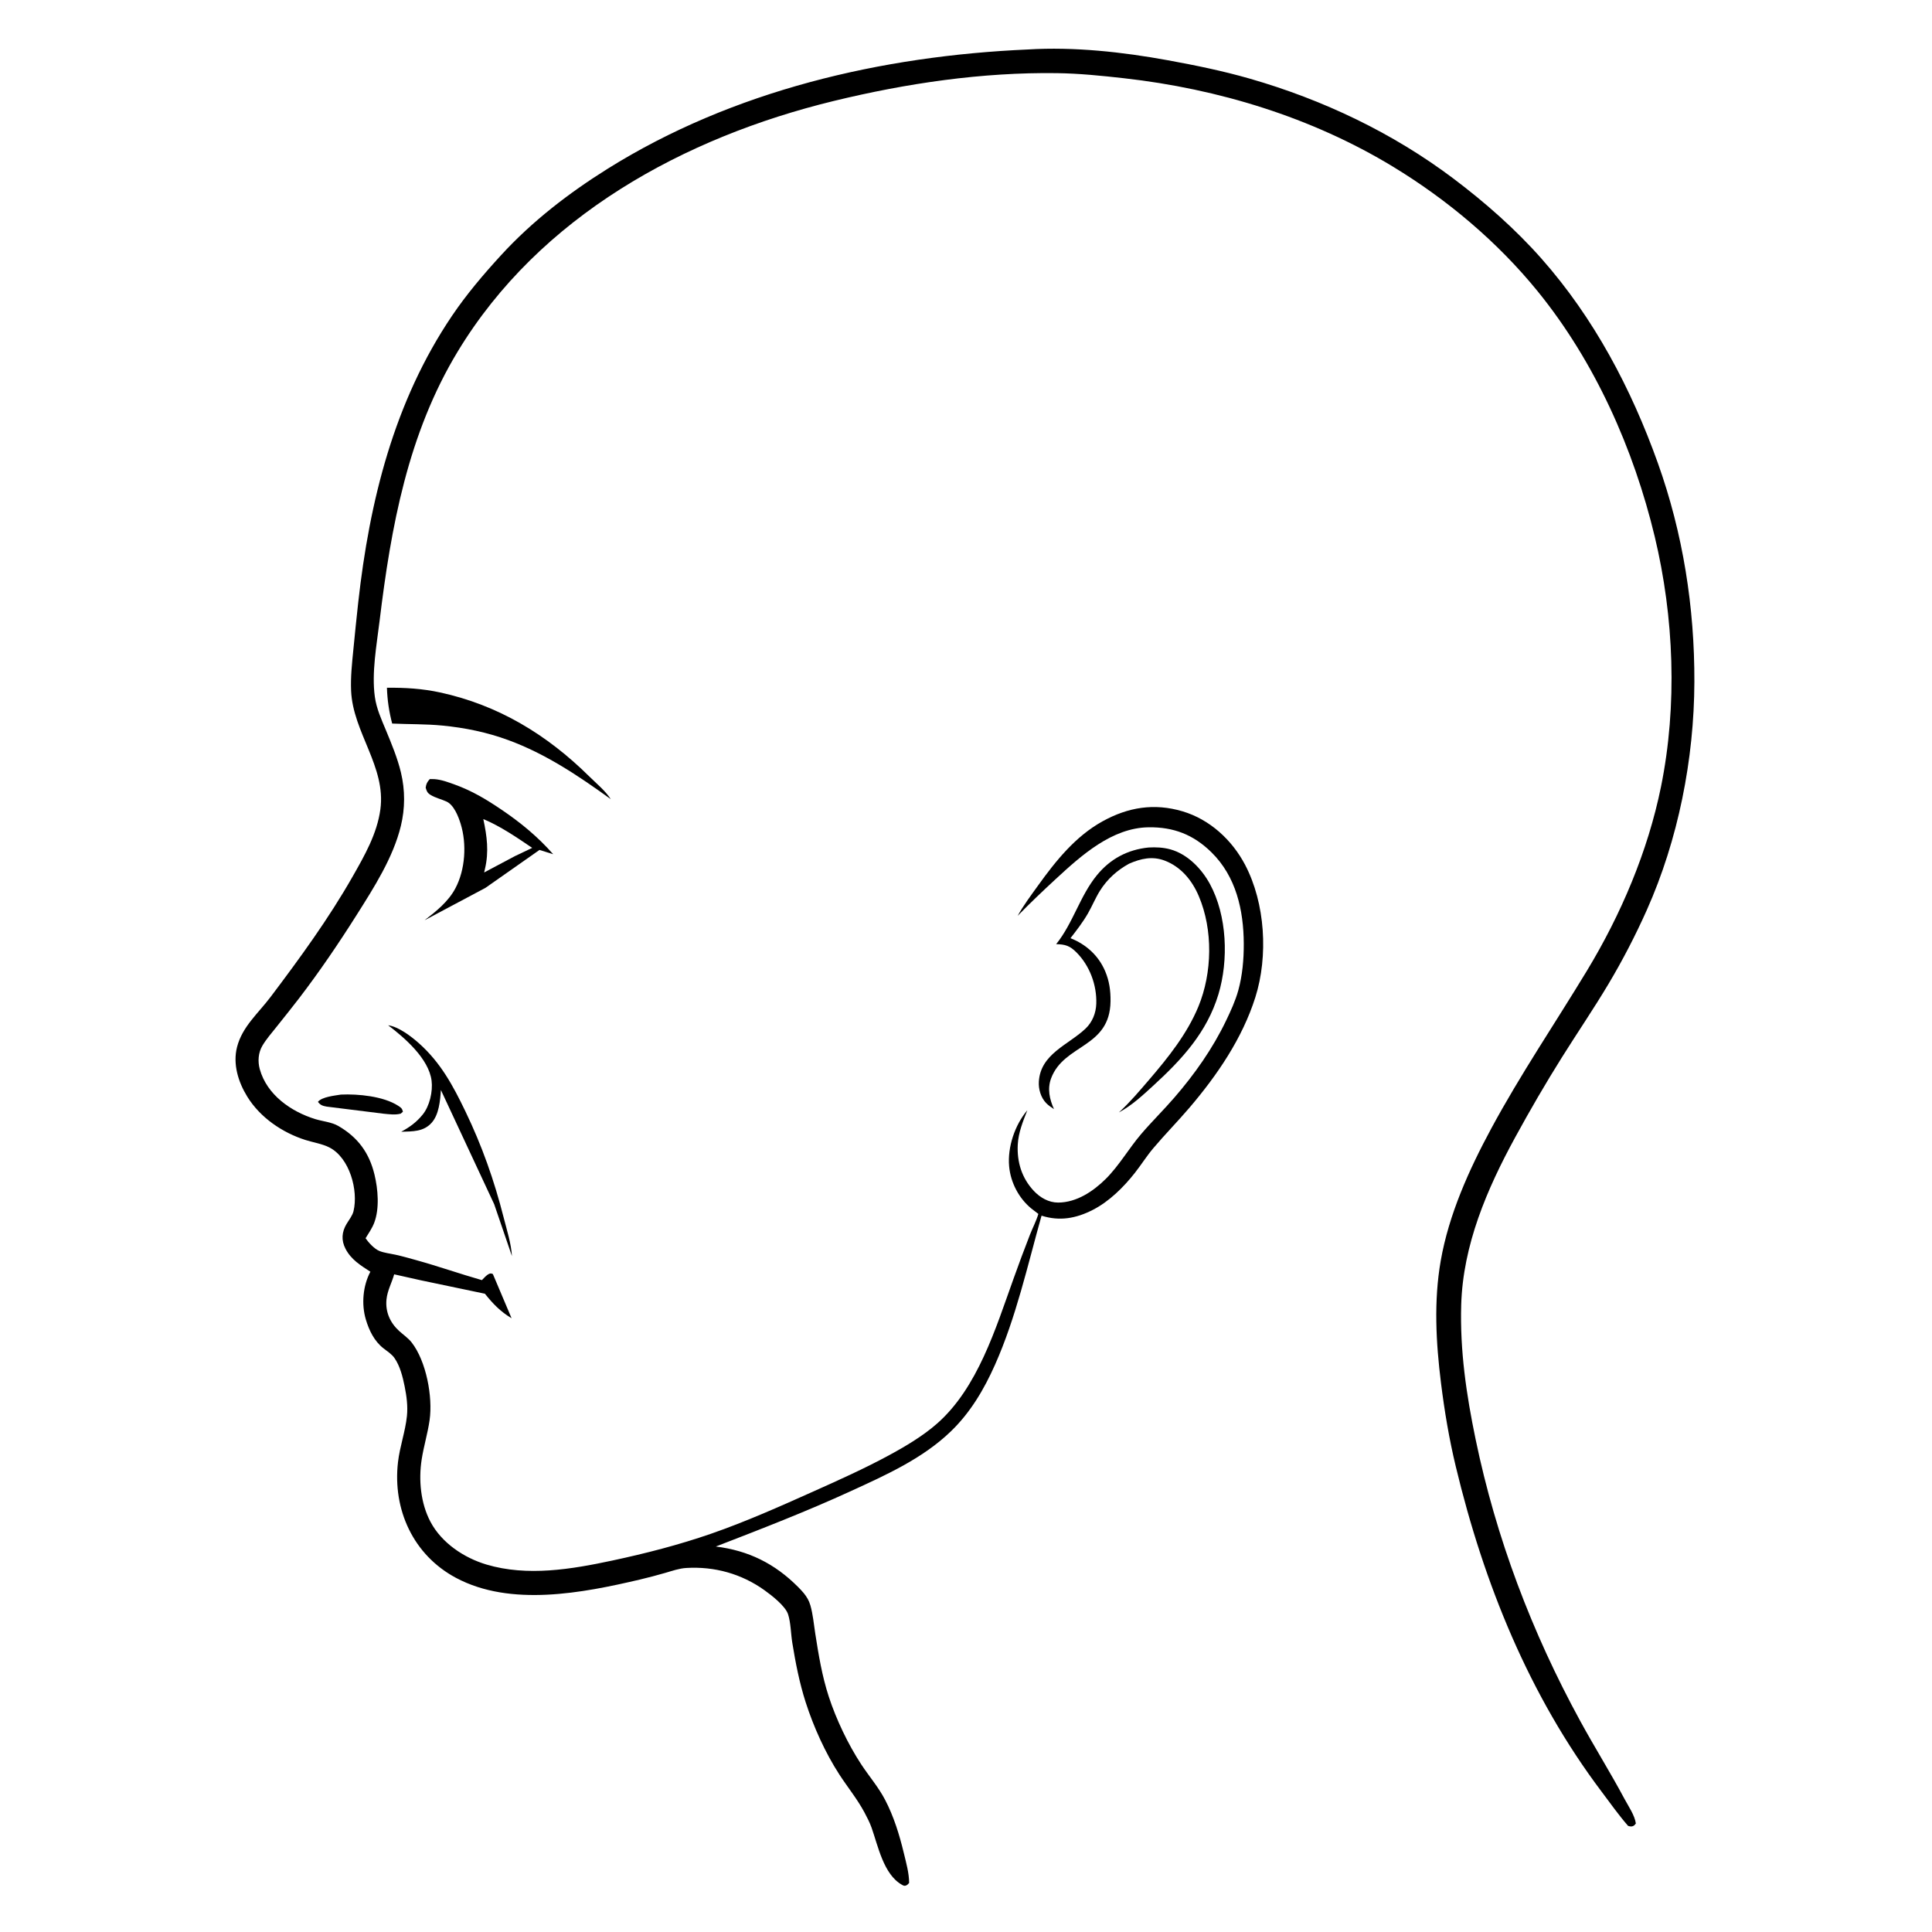 <svg version="1.1" xmlns="http://www.w3.org/2000/svg" style="display: block;" viewBox="0 0 2048 2048" width="1024" height="1024">
<path transform="translate(0,0)" fill="rgb(255,255,255)" d="M 0 0 L 2048 0 L 2048 2048 L 0 2048 L 0 0 z"/>
<path transform="translate(0,0)" fill="rgb(0,0,0)" d="M 361.38 1160.31 C 379.544 1159.47 406.365 1162.03 422 1172.1 C 425.064 1174.07 426.34 1175 427.123 1178.5 L 424.795 1180.5 C 418.823 1182.1 412.838 1181.13 406.758 1180.59 L 346.267 1173.05 C 342.071 1172.31 339.57 1171.48 337.034 1168 C 341.291 1162.67 354.708 1161.41 361.38 1160.31 z"/>
<path transform="translate(0,0)" fill="rgb(0,0,0)" d="M 411.461 1086.83 C 422.471 1088.33 435.901 1098.61 444.05 1105.87 C 467.085 1126.39 480.044 1150.51 493.264 1177.91 C 510.908 1214.48 523.89 1251.26 533.891 1290.62 C 537.203 1303.65 541.885 1318.12 542.675 1331.5 L 523.847 1276.5 L 467.373 1155.46 C 466.636 1166.64 465.344 1181.37 457.677 1190.04 C 448.959 1199.91 437.294 1199.26 425.275 1199.72 C 434.479 1194.69 441.345 1189.73 448.063 1181.5 C 455.409 1172.5 458.947 1157.04 457.496 1145.56 C 454.55 1122.26 429.031 1100.19 411.461 1086.83 z"/>
<path transform="translate(0,0)" fill="rgb(0,0,0)" d="M 410.168 729.054 C 429.325 728.823 447.721 729.948 466.512 734.027 C 528.386 747.457 579.94 778.859 624.571 822.979 C 632.001 830.324 641.868 838.417 647.453 847.16 C 613.222 822.461 578.608 799.125 538.679 784.492 C 516.114 776.222 492.909 771.455 469.014 769.136 C 451.387 767.426 433.425 767.801 415.716 766.995 C 412.383 754.275 410.593 742.194 410.168 729.054 z"/>
<path transform="translate(0,0)" fill="rgb(0,0,0)" d="M 455.594 825.84 L 460.5 825.91 C 467.916 826.461 475.165 829.179 482.103 831.69 C 500.497 838.346 515.53 847.4 531.634 858.299 C 552.021 872.096 570.136 887.029 586.403 905.507 L 571.888 900.968 L 514.533 941.214 L 450.039 975.511 C 462.441 965.967 475.217 955.785 482.698 941.709 C 493.258 921.842 494.916 894.601 488.313 873.283 C 485.875 865.414 481.12 853.227 473.281 849.653 C 467.916 847.206 461.503 845.752 456.5 842.68 C 452.908 840.475 452.377 838.761 451.235 835 C 451.76 830.861 452.842 828.947 455.594 825.84 z"/>
<path transform="translate(0,0)" fill="rgb(255,255,255)" d="M 512.331 868.259 C 530.464 875.788 547.921 887.79 564.16 898.793 L 545.605 907.635 L 513.208 924.86 L 514.064 921.123 C 518.422 902.78 516.208 886.346 512.331 868.259 z"/>
<path transform="translate(0,0)" fill="rgb(0,0,0)" d="M 1217.5 898.389 C 1225.29 897.935 1233.14 898.288 1240.7 900.388 C 1258.87 905.439 1273.7 920.837 1282.5 936.965 C 1300.82 970.521 1302.5 1017.86 1291.58 1054 C 1279.43 1094.22 1253.05 1122.87 1222.87 1150.51 C 1211.23 1161.17 1200.04 1171.67 1186.06 1179.23 C 1197.66 1168.61 1207.7 1156.69 1217.93 1144.78 C 1238.22 1121.17 1258.42 1095.92 1270.37 1066.95 C 1285.08 1031.25 1285.99 985.751 1270.77 949.932 C 1263.7 933.293 1252.03 918.976 1234.8 912.348 C 1221.56 907.254 1209.28 910.126 1196.85 915.557 C 1184.18 922.5 1173.73 931.915 1166.02 944.186 C 1161.22 951.824 1157.74 960.459 1153.22 968.317 C 1147.84 977.662 1141.34 986.007 1134.76 994.514 C 1151.31 1001.05 1164.45 1012.91 1171.5 1029.47 C 1175.91 1039.85 1177.36 1050.15 1177.21 1061.39 C 1176.56 1111.05 1128 1106.49 1114.25 1142.99 C 1110.05 1154.14 1112.56 1165.27 1117.27 1175.73 C 1114.46 1173.78 1111.32 1171.8 1108.96 1169.32 C 1103.29 1163.39 1100.74 1154.54 1101.23 1146.5 C 1103.04 1117.05 1132.57 1107.61 1150.73 1090.35 C 1157.99 1083.46 1161.76 1073.9 1162.1 1064 C 1162.77 1044.27 1155.21 1023.82 1141.21 1009.69 C 1134.14 1002.56 1129.24 1001.05 1119.58 1000.84 C 1137.56 978.49 1144.65 949.938 1162.7 927.82 C 1176.9 910.424 1195.33 900.62 1217.5 898.389 z"/>
<path transform="translate(0,0)" fill="rgb(0,0,0)" d="M 1089.67 52.441 C 1138.47 49.441 1189.98 55.11 1238 63.886 C 1267.33 69.247 1296.21 75.145 1324.9 83.39 C 1402.32 105.645 1476.49 140.865 1540.94 189.472 C 1574.3 214.633 1606.36 242.834 1634.04 274.158 C 1689.77 337.212 1729.14 411.909 1757.35 490.732 C 1784.06 565.392 1796.37 643.791 1796.11 722.938 C 1795.85 804.72 1778.97 890.182 1745.57 964.945 C 1733.66 991.606 1719.96 1018.06 1705 1043.14 C 1689.32 1069.42 1672.1 1094.68 1655.85 1120.58 C 1638.39 1148.4 1621.88 1176.81 1606.15 1205.64 C 1576.18 1260.57 1550.81 1319.67 1548.94 1383.12 C 1547.52 1431.68 1554.36 1478.19 1564.17 1525.54 C 1585.91 1630.49 1623.74 1730.26 1675.08 1824.28 C 1690.28 1852.13 1707.14 1879.03 1722.08 1907 C 1726.27 1914.84 1732.86 1924.22 1734.08 1933 L 1732.5 1934.85 C 1730.2 1936.54 1728.32 1936.34 1725.84 1935.5 C 1715.86 1924.08 1707.13 1911.66 1698 1899.55 C 1620.81 1797.2 1572.94 1678.51 1543.16 1554.45 C 1536.11 1525.11 1531.22 1495.83 1527.5 1465.93 C 1522.18 1423.18 1519.77 1379.15 1527.23 1336.5 C 1535.81 1287.4 1557.15 1240.11 1580.67 1196.48 C 1611.77 1138.8 1648.35 1084.97 1682.22 1029.01 C 1718.31 969.394 1746.81 902.421 1760.72 834 C 1778.23 747.803 1774.55 654.095 1754.06 568.75 C 1731.75 475.809 1690.7 383.627 1630.26 309.107 C 1587.73 256.671 1534.33 211.734 1476.7 176.725 C 1390.46 124.332 1291.36 94.153 1191.42 82.933 C 1167.92 80.294 1144.17 77.868 1120.51 77.538 C 1041.14 76.431 960.917 88.291 883.966 106.992 C 724.853 145.66 572.044 229.286 485.292 372.469 C 432.409 459.752 414.463 558.502 402.364 658.257 C 399.274 683.739 393.804 713.23 397.351 738.633 C 399.121 751.301 404.252 762.404 409.099 774.074 C 415.039 788.377 421.421 803.814 425.015 818.89 C 429.491 837.667 429.475 856.849 424.922 875.579 C 416.772 909.099 396.392 940.879 378.13 969.782 C 358.941 1000.15 338.681 1029.98 316.832 1058.51 C 309.007 1068.72 300.913 1078.73 292.901 1088.8 C 287.877 1095.12 282.241 1101.54 278.136 1108.5 C 273.764 1115.91 273.089 1125.15 275.375 1133.38 C 282.927 1160.58 308.513 1178.39 334.26 1186.31 C 342.14 1188.73 351.524 1189.45 358.65 1193.58 C 379.338 1205.55 391.402 1222 396.988 1245.16 C 400.72 1260.62 402.442 1281.2 396.64 1296.32 C 394.475 1301.96 390.659 1307.45 387.517 1312.6 C 390.736 1317.27 396.815 1323.92 402.219 1326.09 C 407.328 1328.15 413.584 1328.81 419 1330 C 426.43 1331.63 433.791 1333.73 441.121 1335.77 C 464.551 1342.26 487.461 1350.32 510.822 1357 C 512.932 1354.89 515.477 1351.81 518.165 1350.5 C 520.082 1349.57 520.641 1349.84 522.46 1350.54 L 542.278 1397.36 C 530.517 1390.39 522.48 1382.01 514.044 1371.41 L 446.319 1357.22 L 417.838 1350.84 C 415.326 1359.9 410.672 1367.86 409.701 1377.42 C 408.364 1390.57 413.463 1402.11 423.163 1410.94 C 427.46 1414.85 432.763 1418.44 436.328 1423 C 451.866 1442.88 458.896 1480.73 455.402 1505.33 C 453.389 1519.5 449.15 1533.08 446.98 1547.15 C 443.621 1568.93 445.878 1593.43 456.292 1613.13 C 468.17 1635.6 491.817 1651.38 515.751 1658.5 C 558.959 1671.36 605.784 1663.5 648.909 1654.28 C 684.447 1646.68 719.642 1637.65 753.994 1625.73 C 790.527 1613.05 826.699 1596.93 862 1581.11 C 888.792 1569.11 915.869 1556.98 941.701 1543.02 C 959.431 1533.44 978.393 1522.24 993.5 1508.9 C 1036.46 1470.99 1055.4 1408.29 1074.26 1355.83 C 1079.89 1340.16 1085.62 1324.57 1091.7 1309.07 C 1094.62 1301.63 1098.42 1294.45 1100.72 1286.8 L 1093.27 1281.1 C 1079.97 1270.19 1071.25 1253.42 1069.72 1236.33 C 1067.88 1215.9 1075.84 1192.45 1089.04 1176.88 C 1084.42 1188.57 1079.57 1200.49 1078.88 1213.18 C 1077.88 1231.66 1083.09 1248.82 1095.93 1262.44 C 1102.68 1269.59 1111.74 1274.84 1121.85 1274.77 C 1141.21 1274.63 1158.74 1262.97 1172.05 1249.78 C 1186.39 1235.55 1196.57 1217.46 1209.67 1202.14 C 1220.98 1188.9 1233.5 1176.65 1244.9 1163.45 C 1266.48 1138.49 1285.61 1111.39 1299.86 1081.57 C 1304.79 1071.26 1309.56 1060.92 1312.63 1049.88 C 1317.03 1034.04 1318.53 1016.73 1318.45 1000.32 C 1318.28 964.707 1310.26 929.083 1284.16 903.459 C 1265.13 884.769 1244.09 876.612 1217.53 876.964 C 1178.79 877.478 1146.22 906.812 1119.39 931.584 C 1105.52 944.388 1091.9 957.298 1078.74 970.842 C 1084.96 959.668 1092.88 949.129 1100.34 938.752 C 1119.19 912.543 1139.95 886.594 1168.64 870.691 C 1195.76 855.656 1223.47 851.103 1253.5 860.025 C 1282.44 868.624 1305.99 890.355 1319.86 916.753 C 1341.28 957.548 1344.52 1013.52 1330.73 1057.13 C 1316.94 1100.73 1290.21 1139.87 1260.71 1174.41 C 1248.29 1188.95 1234.84 1202.59 1222.5 1217.21 C 1215.47 1225.54 1209.7 1234.81 1202.96 1243.36 C 1190.94 1258.6 1175.79 1273.64 1158.35 1282.56 C 1140.69 1291.6 1123.21 1294.77 1104.08 1288.65 C 1089.31 1341.25 1077.06 1396.63 1054.76 1446.68 C 1043.1 1472.86 1028.71 1497.28 1007.98 1517.28 C 978.084 1546.13 939.314 1563.5 902.011 1580.61 C 854.915 1602.22 807.086 1620.71 758.797 1639.39 C 793.347 1643.62 821.318 1657.46 846.003 1682.27 C 847.058 1683.33 848.1 1684.41 849.12 1685.5 C 850.139 1686.59 851.151 1687.71 852.088 1688.87 C 855.284 1692.84 857.57 1696.69 859 1701.61 C 861.804 1711.25 862.658 1721.8 864.216 1731.73 C 867.774 1754.42 871.388 1776.58 878.531 1798.49 C 886.393 1822.6 899.022 1849.13 912.99 1870.38 C 921.348 1883.09 931.156 1894.33 938.261 1907.93 C 947.451 1925.53 953.398 1944.87 958.033 1964.1 C 960.472 1974.22 963.713 1985.57 963.708 1996 C 962.529 1997.33 961.849 1998.22 960.112 1998.82 C 958.522 1999.37 957.438 1998.7 956 1997.89 C 936.6 1986.93 930.767 1956.76 923.936 1937.5 C 921.95 1931.9 919.181 1926.55 916.387 1921.31 C 908.774 1907.06 898.552 1894.63 889.781 1881.11 C 874.854 1858.12 862.395 1830.49 854.041 1804.45 C 847.429 1783.84 843.306 1762.63 839.848 1741.29 C 838.308 1731.78 838.311 1720.31 835.414 1711.28 C 832.562 1702.39 817.781 1690.99 810.316 1685.66 C 785.999 1668.29 757.515 1660.33 727.527 1662.11 C 719.978 1662.55 712.573 1665.19 705.357 1667.28 C 696.431 1669.85 687.432 1672.25 678.387 1674.38 C 617.635 1688.66 541.416 1703.53 483.438 1672.63 C 437.994 1648.4 416.118 1600.2 421.881 1549.98 C 423.776 1533.47 429.676 1517.47 431.364 1501.07 C 432.453 1490.5 431.004 1479.87 428.916 1469.5 C 426.91 1459.54 424.066 1448.07 418.173 1439.59 C 415.227 1435.35 410.42 1432.36 406.412 1429.22 C 396.729 1421.62 391.26 1410.32 387.811 1398.74 C 382.971 1382.49 384.708 1362.98 392.615 1348.08 C 382.082 1341.24 372.191 1335.24 366.247 1323.74 C 361.55 1314.65 362.271 1305.85 367.494 1297.22 C 369.902 1293.25 373.645 1288.49 374.73 1283.95 C 380.054 1261.68 370.547 1227.5 349.381 1216.46 C 341.837 1212.53 332.109 1211.06 323.971 1208.49 C 299.399 1200.73 275.867 1184.75 262.152 1162.54 C 252.592 1147.06 246.623 1128.02 251.281 1109.87 C 256.821 1088.28 273.711 1074.19 286.775 1056.88 C 317.827 1015.73 348.203 974.089 373.764 929.239 C 386.489 906.91 399.696 883.846 403.208 858 C 409.367 812.672 374.137 776.519 372.187 732.266 C 371.55 717.812 373.117 703.482 374.527 689.119 C 376.176 672.307 377.857 655.495 379.722 638.706 C 391.682 531.06 417.756 425.599 479.156 334.757 C 494.655 311.825 512.471 290.89 531.153 270.509 C 564.112 234.554 602.909 204.662 644.173 178.859 C 776.95 95.836 934.545 59.253 1089.67 52.441 z"/>
</svg>